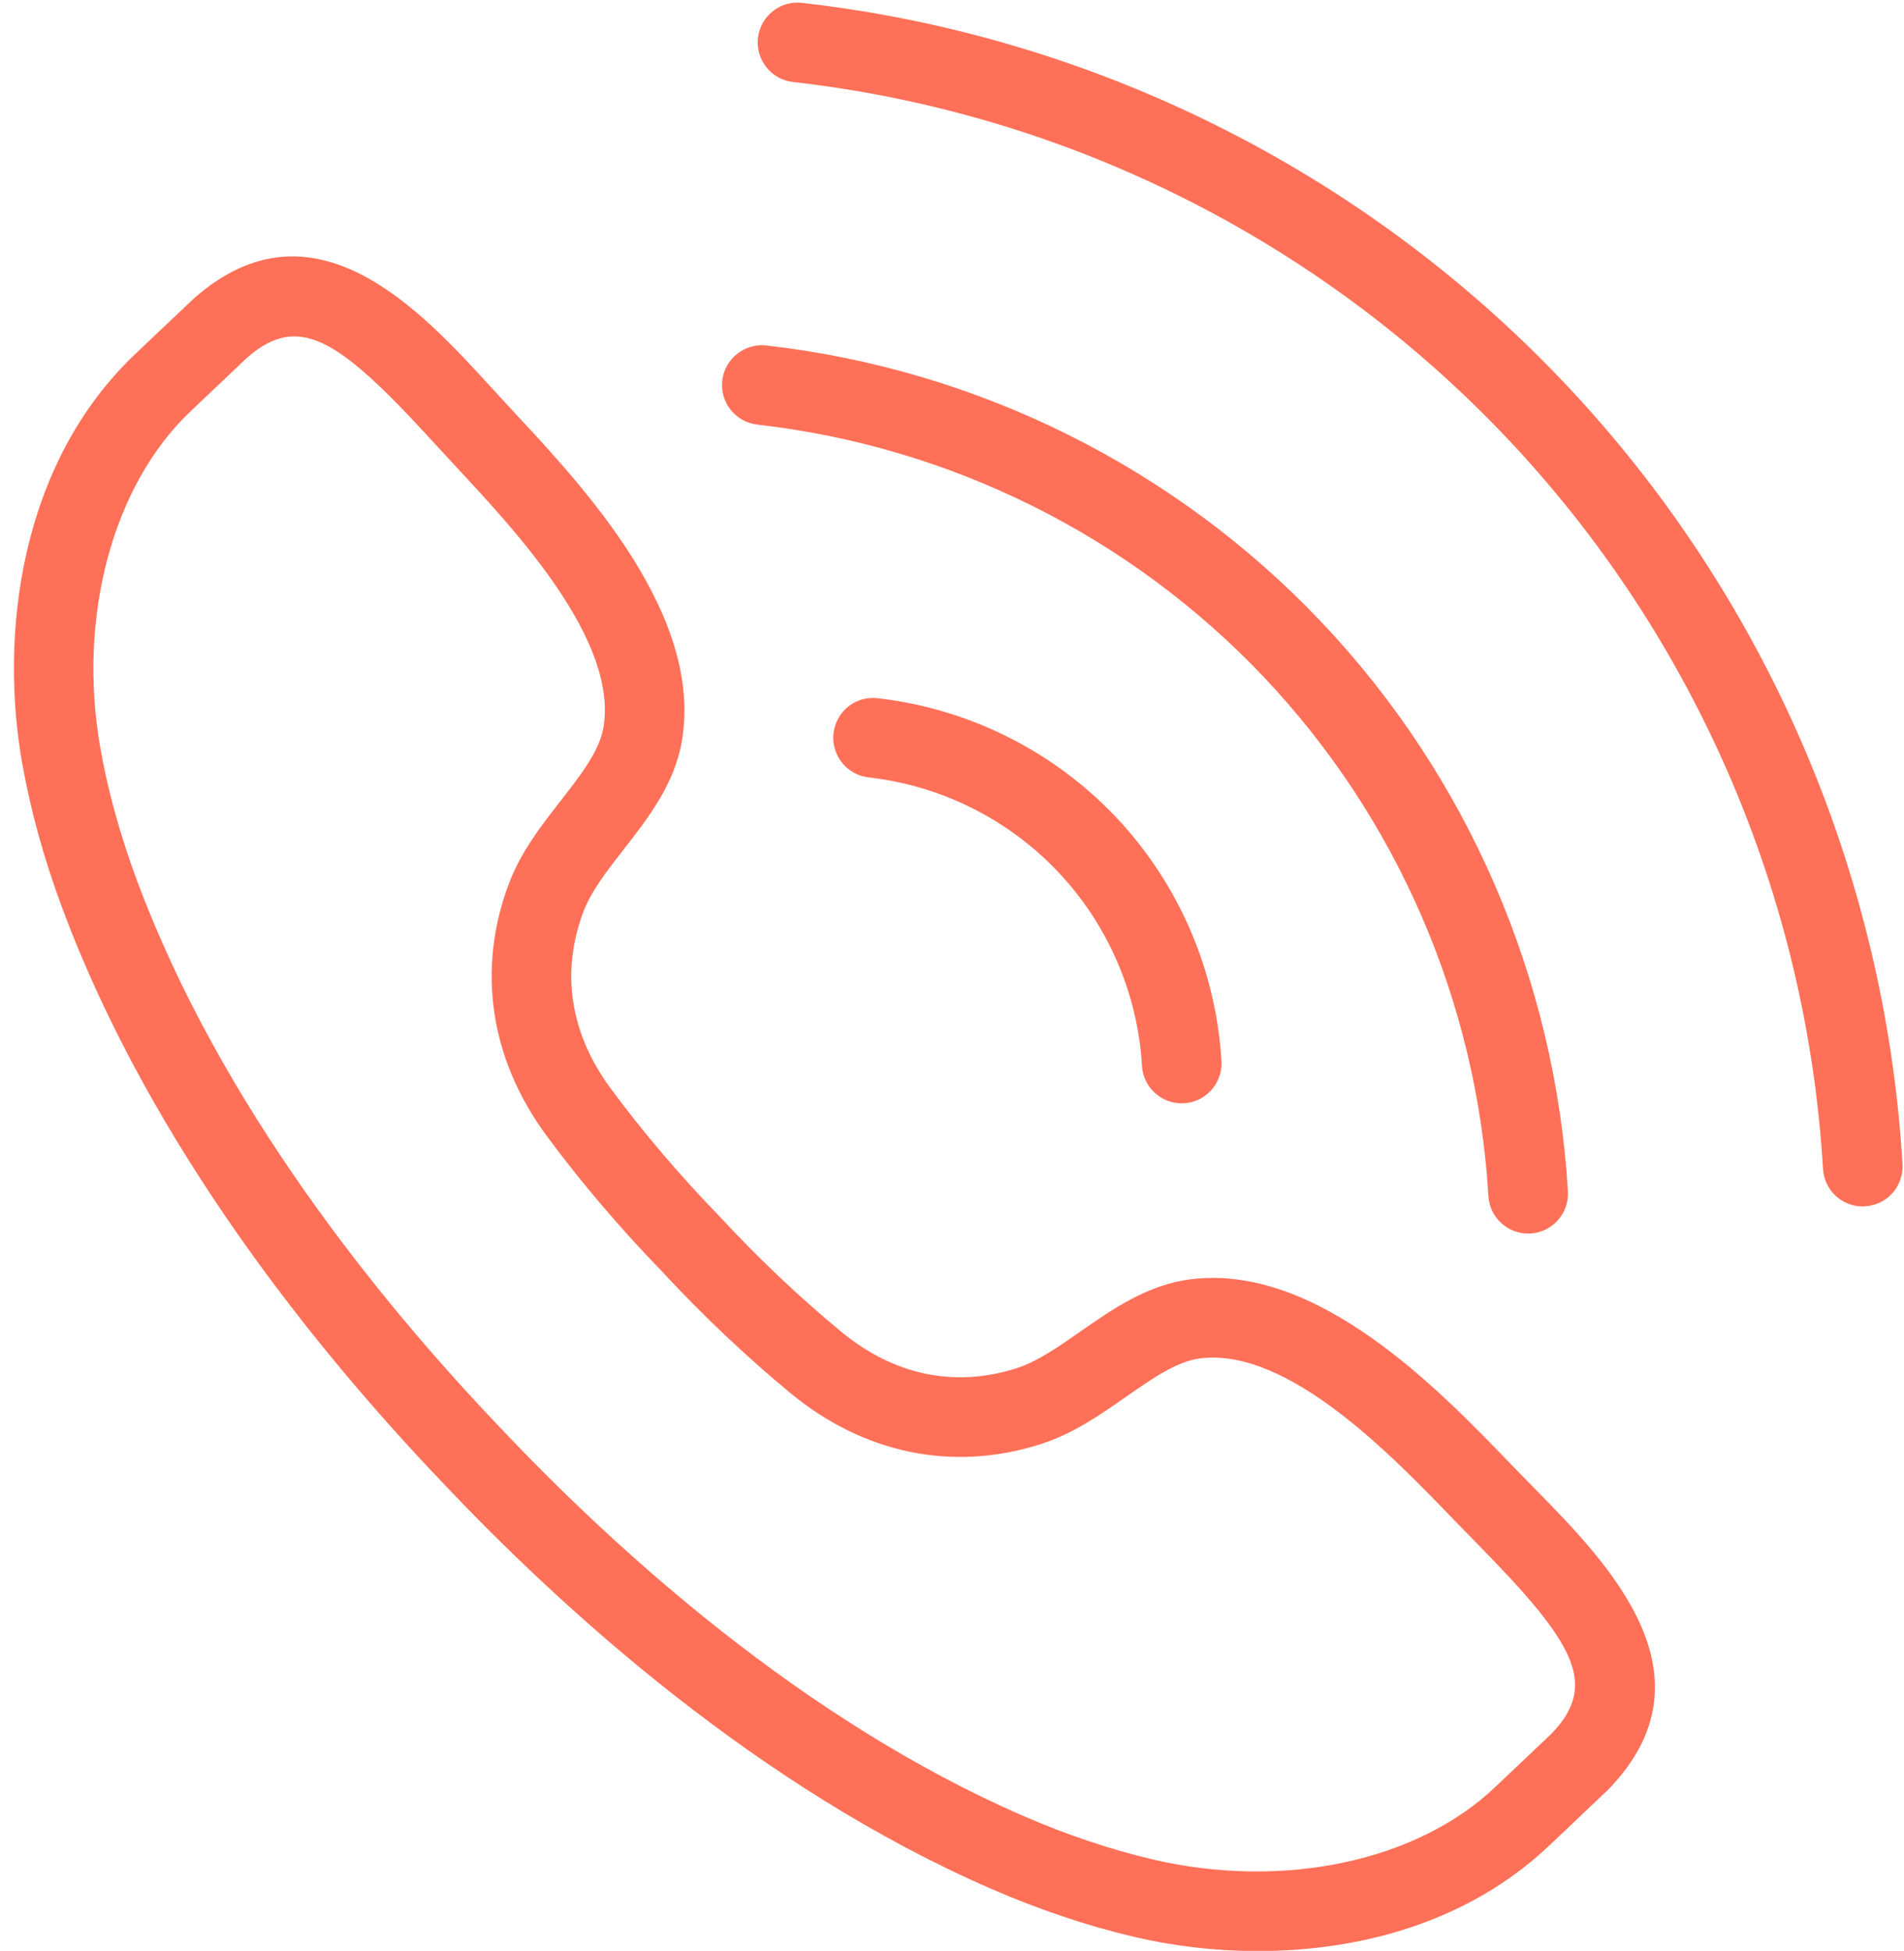 <?xml version="1.0" encoding="UTF-8" standalone="no"?><svg xmlns="http://www.w3.org/2000/svg" xmlns:xlink="http://www.w3.org/1999/xlink" fill="#000000" height="219" preserveAspectRatio="xMidYMid meet" version="1" viewBox="142.4 134.2 213.8 219.0" width="213.8" zoomAndPan="magnify"><g fill="#ff7058" id="change1_1"><path d="M 319.738 332.023 L 319.781 332.023 Z M 175.445 171.965 C 173.645 171.965 171.938 172.781 170.098 174.398 C 169.855 174.621 167.121 177.215 165.395 178.859 L 163.938 180.242 C 155.066 188.531 151.047 203.473 153.691 218.301 C 154.547 223.098 155.926 228.066 157.789 233.07 C 167.188 258.316 185.039 280.273 198.359 294.246 C 211.617 308.312 232.59 327.312 257.293 338.051 C 262.188 340.176 267.074 341.816 271.82 342.934 C 286.492 346.367 301.621 343.152 310.379 334.734 L 311.906 333.285 C 313.605 331.68 316.195 329.23 316.578 328.859 C 321.977 323.305 319.246 318.66 308.344 307.566 L 305.605 304.758 C 298.672 297.562 287.07 285.512 277.234 286.68 C 274.586 286.992 271.801 288.938 268.852 290.996 C 265.906 293.055 262.863 295.176 259.199 296.336 C 249.391 299.445 239.426 297.406 231.16 290.59 C 226.227 286.52 221.211 281.77 216.656 276.848 C 212.055 272.109 207.578 266.848 203.781 261.703 C 197.422 253.09 195.914 243.031 199.543 233.398 C 200.898 229.801 203.184 226.879 205.395 224.047 C 207.605 221.211 209.695 218.531 210.152 215.906 C 211.836 206.156 200.438 193.926 193.625 186.613 L 190.953 183.719 C 183.746 175.836 179.371 171.965 175.445 171.965 Z M 283.656 353.223 C 278.738 353.223 274 352.625 269.781 351.637 C 264.512 350.402 259.113 348.59 253.73 346.25 C 227.637 334.91 205.688 315.059 191.871 300.398 C 177.988 285.836 159.34 262.859 149.41 236.191 C 147.355 230.688 145.836 225.195 144.891 219.871 C 142.371 205.758 144.449 186.219 157.836 173.707 L 159.234 172.375 C 161.102 170.605 164.094 167.77 164.215 167.664 C 177.621 155.891 189.617 169.008 197.555 177.684 L 200.168 180.52 C 208.109 189.043 221.398 203.309 218.961 217.43 C 218.125 222.27 215.105 226.137 212.438 229.551 C 210.559 231.957 208.785 234.23 207.91 236.551 C 205.352 243.348 206.41 250.211 210.977 256.395 C 214.535 261.219 218.746 266.168 223.145 270.695 C 227.504 275.406 232.215 279.871 236.852 283.691 C 242.781 288.582 249.574 290.004 256.504 287.812 C 258.863 287.062 261.23 285.414 263.734 283.664 C 267.281 281.188 271.305 278.379 276.184 277.801 C 290.402 276.086 303.953 290.16 312.043 298.551 L 314.723 301.301 C 322.969 309.688 335.43 322.363 322.938 335.148 C 322.93 335.152 322.926 335.156 322.922 335.16 C 322.812 335.273 319.914 338.02 318.055 339.781 L 316.566 341.188 C 307.355 350.043 295.02 353.223 283.656 353.223" fill="inherit"/><path d="M 275.094 258.059 C 272.742 258.059 270.773 256.227 270.633 253.852 C 270.152 245.707 266.797 237.969 261.195 232.059 C 255.594 226.145 248.043 222.387 239.938 221.469 C 237.484 221.191 235.723 218.977 235.996 216.52 C 236.273 214.07 238.473 212.293 240.945 212.582 C 251.141 213.738 260.637 218.473 267.688 225.906 C 274.734 233.344 278.953 243.078 279.559 253.32 C 279.703 255.785 277.824 257.902 275.359 258.047 C 275.27 258.055 275.18 258.059 275.094 258.059" fill="inherit"/><path d="M 313.992 272.68 C 311.645 272.68 309.676 270.848 309.535 268.473 C 308.242 246.695 299.281 225.996 284.297 210.188 C 269.312 194.379 249.121 184.32 227.445 181.867 C 224.992 181.59 223.227 179.379 223.504 176.926 C 223.781 174.469 226.016 172.707 228.449 172.984 C 252.215 175.672 274.355 186.699 290.785 204.035 C 307.219 221.371 317.043 244.066 318.461 267.941 C 318.605 270.406 316.727 272.523 314.262 272.672 C 314.172 272.676 314.082 272.68 313.992 272.68" fill="inherit"/><path d="M 351.562 269.633 C 349.215 269.633 347.246 267.801 347.105 265.426 C 345.289 234.742 332.66 205.578 311.547 183.309 C 290.434 161.031 261.988 146.863 231.449 143.406 C 228.996 143.129 227.234 140.914 227.512 138.461 C 227.789 136.008 230.02 134.23 232.453 134.52 C 265.086 138.215 295.477 153.355 318.035 177.156 C 340.598 200.957 354.09 232.117 356.031 264.895 C 356.176 267.359 354.297 269.48 351.832 269.621 C 351.742 269.629 351.652 269.633 351.562 269.633" fill="inherit"/></g></svg>